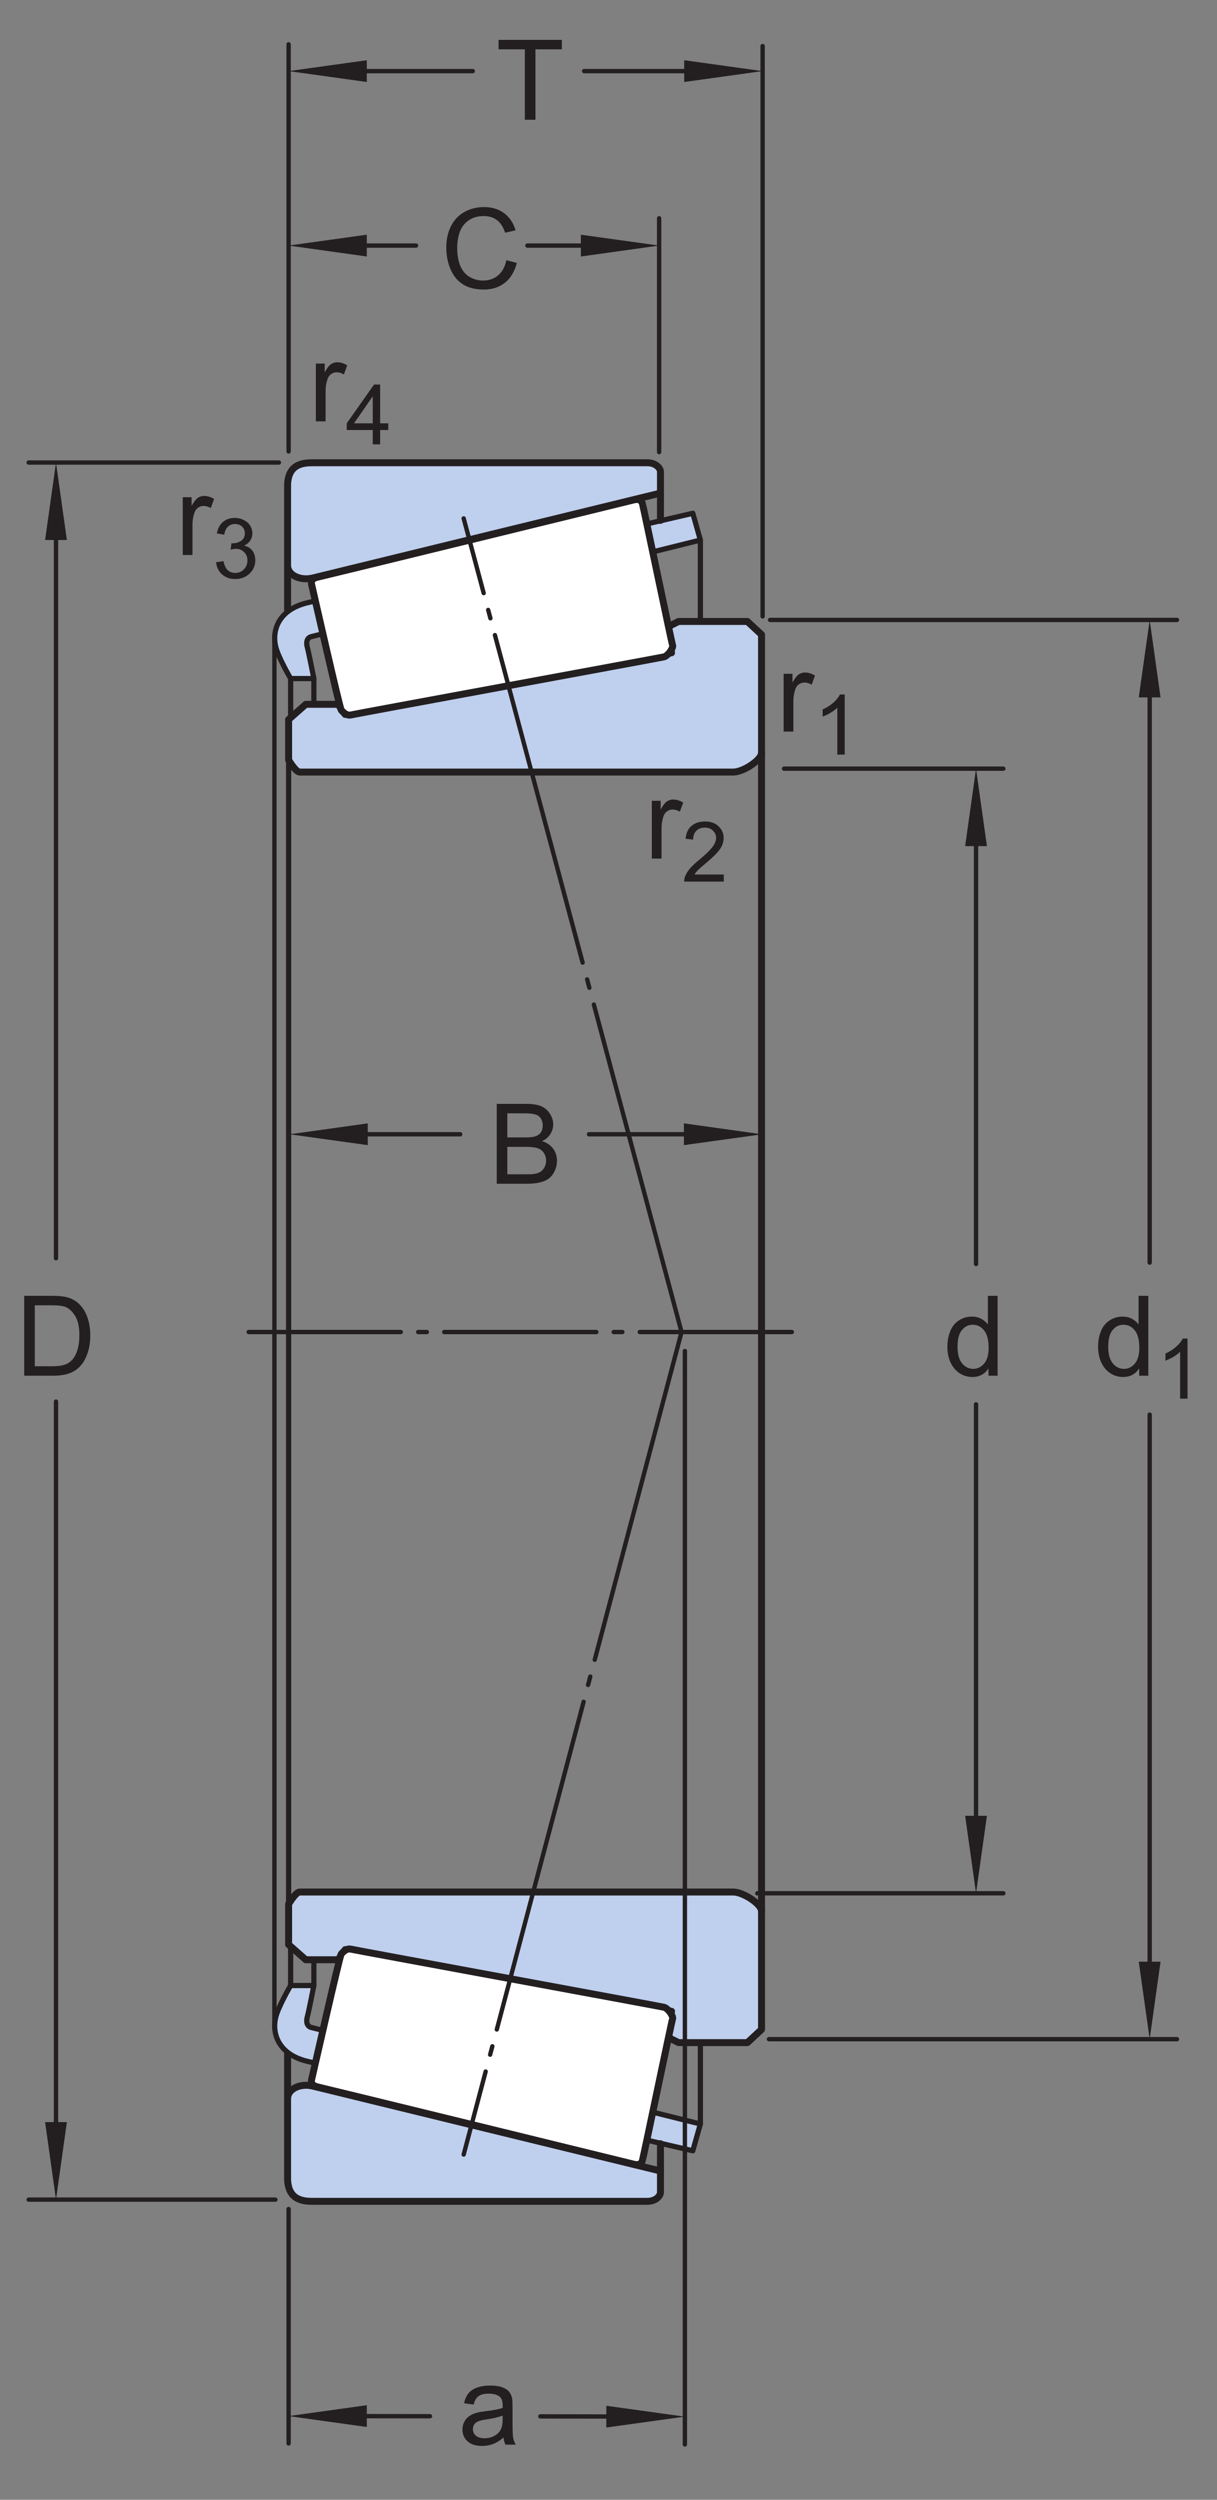 <?xml version="1.0" encoding="UTF-8"?>
<svg xmlns="http://www.w3.org/2000/svg" xmlns:xlink="http://www.w3.org/1999/xlink" width="131pt" height="269pt" viewBox="0 0 131 269" version="1.1">
<rect x="0" y="0" width="131" height="269" fill="#808080" stroke="none"/>
<defs>
<g>
<symbol overflow="visible" id="glyph0-0">
<path style="stroke:none;" d="M 1.5 0 L 1.5 -7.5 L 7.5 -7.5 L 7.5 0 Z M 1.688 -0.188 L 7.312 -0.188 L 7.312 -7.312 L 1.688 -7.312 Z M 1.688 -0.188 "/>
</symbol>
<symbol overflow="visible" id="glyph0-1">
<path style="stroke:none;" d="M 0.922 0 L 0.922 -8.594 L 3.891 -8.594 C 4.555 -8.594 5.066 -8.551 5.422 -8.469 C 5.91 -8.352 6.328 -8.148 6.672 -7.859 C 7.129 -7.473 7.469 -6.977 7.688 -6.375 C 7.914 -5.781 8.031 -5.102 8.031 -4.344 C 8.031 -3.688 7.953 -3.109 7.797 -2.609 C 7.648 -2.109 7.457 -1.691 7.219 -1.359 C 6.977 -1.023 6.711 -0.766 6.422 -0.578 C 6.141 -0.391 5.801 -0.242 5.406 -0.141 C 5.008 -0.047 4.551 0 4.031 0 Z M 2.062 -1.016 L 3.891 -1.016 C 4.461 -1.016 4.91 -1.066 5.234 -1.172 C 5.555 -1.273 5.812 -1.426 6 -1.625 C 6.27 -1.883 6.477 -2.242 6.625 -2.703 C 6.781 -3.16 6.859 -3.711 6.859 -4.359 C 6.859 -5.254 6.707 -5.941 6.406 -6.422 C 6.113 -6.91 5.758 -7.238 5.344 -7.406 C 5.031 -7.52 4.539 -7.578 3.875 -7.578 L 2.062 -7.578 Z M 2.062 -1.016 "/>
</symbol>
<symbol overflow="visible" id="glyph0-2">
<path style="stroke:none;" d="M 7.062 -3.016 L 8.188 -2.719 C 7.945 -1.789 7.52 -1.082 6.906 -0.594 C 6.289 -0.102 5.535 0.141 4.641 0.141 C 3.711 0.141 2.957 -0.047 2.375 -0.422 C 1.789 -0.797 1.348 -1.336 1.047 -2.047 C 0.742 -2.766 0.594 -3.535 0.594 -4.359 C 0.594 -5.254 0.766 -6.035 1.109 -6.703 C 1.453 -7.367 1.938 -7.875 2.562 -8.219 C 3.195 -8.562 3.895 -8.734 4.656 -8.734 C 5.508 -8.734 6.227 -8.516 6.812 -8.078 C 7.406 -7.641 7.816 -7.023 8.047 -6.234 L 6.922 -5.969 C 6.723 -6.594 6.43 -7.047 6.047 -7.328 C 5.672 -7.617 5.195 -7.766 4.625 -7.766 C 3.969 -7.766 3.414 -7.602 2.969 -7.281 C 2.531 -6.969 2.219 -6.547 2.031 -6.016 C 1.852 -5.484 1.766 -4.93 1.766 -4.359 C 1.766 -3.629 1.867 -2.992 2.078 -2.453 C 2.297 -1.91 2.629 -1.504 3.078 -1.234 C 3.523 -0.961 4.016 -0.828 4.547 -0.828 C 5.18 -0.828 5.719 -1.008 6.156 -1.375 C 6.602 -1.738 6.906 -2.285 7.062 -3.016 Z M 7.062 -3.016 "/>
</symbol>
<symbol overflow="visible" id="glyph0-3">
<path style="stroke:none;" d="M 0.875 0 L 0.875 -8.594 L 4.109 -8.594 C 4.766 -8.594 5.289 -8.504 5.688 -8.328 C 6.082 -8.148 6.391 -7.879 6.609 -7.516 C 6.836 -7.16 6.953 -6.785 6.953 -6.391 C 6.953 -6.023 6.852 -5.68 6.656 -5.359 C 6.457 -5.035 6.156 -4.773 5.75 -4.578 C 6.27 -4.422 6.664 -4.156 6.938 -3.781 C 7.219 -3.414 7.359 -2.984 7.359 -2.484 C 7.359 -2.086 7.273 -1.711 7.109 -1.359 C 6.941 -1.016 6.734 -0.75 6.484 -0.562 C 6.234 -0.375 5.914 -0.234 5.531 -0.141 C 5.156 -0.047 4.695 0 4.156 0 Z M 2.016 -4.984 L 3.875 -4.984 C 4.375 -4.984 4.734 -5.016 4.953 -5.078 C 5.242 -5.16 5.461 -5.301 5.609 -5.5 C 5.754 -5.707 5.828 -5.961 5.828 -6.266 C 5.828 -6.547 5.758 -6.797 5.625 -7.016 C 5.488 -7.234 5.289 -7.379 5.031 -7.453 C 4.781 -7.535 4.348 -7.578 3.734 -7.578 L 2.016 -7.578 Z M 2.016 -1.016 L 4.156 -1.016 C 4.52 -1.016 4.773 -1.031 4.922 -1.062 C 5.191 -1.102 5.41 -1.176 5.578 -1.281 C 5.754 -1.395 5.898 -1.555 6.016 -1.766 C 6.129 -1.973 6.188 -2.211 6.188 -2.484 C 6.188 -2.805 6.102 -3.086 5.938 -3.328 C 5.781 -3.566 5.555 -3.734 5.266 -3.828 C 4.973 -3.922 4.551 -3.969 4 -3.969 L 2.016 -3.969 Z M 2.016 -1.016 "/>
</symbol>
<symbol overflow="visible" id="glyph0-4">
<path style="stroke:none;" d="M 4.828 0 L 4.828 -0.781 C 4.43 -0.164 3.852 0.141 3.094 0.141 C 2.594 0.141 2.133 0.004 1.719 -0.266 C 1.301 -0.547 0.977 -0.93 0.75 -1.422 C 0.52 -1.91 0.406 -2.473 0.406 -3.109 C 0.406 -3.723 0.508 -4.285 0.719 -4.797 C 0.926 -5.305 1.238 -5.691 1.656 -5.953 C 2.07 -6.223 2.535 -6.359 3.047 -6.359 C 3.422 -6.359 3.754 -6.281 4.047 -6.125 C 4.336 -5.969 4.578 -5.766 4.766 -5.516 L 4.766 -8.594 L 5.812 -8.594 L 5.812 0 Z M 1.5 -3.109 C 1.5 -2.305 1.664 -1.707 2 -1.312 C 2.332 -0.926 2.727 -0.734 3.188 -0.734 C 3.645 -0.734 4.035 -0.922 4.359 -1.297 C 4.68 -1.672 4.844 -2.242 4.844 -3.016 C 4.844 -3.867 4.676 -4.492 4.344 -4.891 C 4.02 -5.285 3.617 -5.484 3.141 -5.484 C 2.672 -5.484 2.281 -5.289 1.969 -4.906 C 1.656 -4.531 1.5 -3.93 1.5 -3.109 Z M 1.5 -3.109 "/>
</symbol>
<symbol overflow="visible" id="glyph0-5">
<path style="stroke:none;" d="M 4.859 -0.766 C 4.461 -0.43 4.082 -0.195 3.719 -0.062 C 3.363 0.07 2.977 0.141 2.562 0.141 C 1.875 0.141 1.348 -0.023 0.984 -0.359 C 0.617 -0.691 0.438 -1.117 0.438 -1.641 C 0.438 -1.941 0.504 -2.219 0.641 -2.469 C 0.773 -2.727 0.957 -2.93 1.188 -3.078 C 1.414 -3.234 1.672 -3.348 1.953 -3.422 C 2.148 -3.484 2.461 -3.539 2.891 -3.594 C 3.734 -3.688 4.359 -3.805 4.766 -3.953 C 4.766 -4.098 4.766 -4.188 4.766 -4.219 C 4.766 -4.656 4.664 -4.961 4.469 -5.141 C 4.195 -5.367 3.797 -5.484 3.266 -5.484 C 2.773 -5.484 2.41 -5.395 2.172 -5.219 C 1.93 -5.051 1.754 -4.75 1.641 -4.312 L 0.609 -4.453 C 0.703 -4.891 0.859 -5.242 1.078 -5.516 C 1.297 -5.785 1.609 -5.992 2.016 -6.141 C 2.422 -6.285 2.891 -6.359 3.422 -6.359 C 3.953 -6.359 4.383 -6.297 4.719 -6.172 C 5.051 -6.047 5.297 -5.891 5.453 -5.703 C 5.609 -5.516 5.719 -5.273 5.781 -4.984 C 5.812 -4.805 5.828 -4.484 5.828 -4.016 L 5.828 -2.609 C 5.828 -1.629 5.848 -1.008 5.891 -0.75 C 5.941 -0.488 6.035 -0.238 6.172 0 L 5.062 0 C 4.957 -0.219 4.891 -0.473 4.859 -0.766 Z M 4.766 -3.125 C 4.379 -2.969 3.805 -2.832 3.047 -2.719 C 2.609 -2.656 2.301 -2.582 2.125 -2.5 C 1.945 -2.426 1.805 -2.316 1.703 -2.172 C 1.609 -2.023 1.562 -1.859 1.562 -1.672 C 1.562 -1.391 1.664 -1.156 1.875 -0.969 C 2.094 -0.781 2.406 -0.688 2.812 -0.688 C 3.219 -0.688 3.578 -0.773 3.891 -0.953 C 4.211 -1.129 4.445 -1.375 4.594 -1.688 C 4.707 -1.926 4.766 -2.273 4.766 -2.734 Z M 4.766 -3.125 "/>
</symbol>
<symbol overflow="visible" id="glyph0-6">
<path style="stroke:none;" d="M 0.781 0 L 0.781 -6.219 L 1.734 -6.219 L 1.734 -5.281 C 1.973 -5.719 2.191 -6.004 2.391 -6.141 C 2.598 -6.285 2.828 -6.359 3.078 -6.359 C 3.43 -6.359 3.789 -6.25 4.156 -6.031 L 3.797 -5.047 C 3.535 -5.203 3.281 -5.281 3.031 -5.281 C 2.789 -5.281 2.578 -5.207 2.391 -5.062 C 2.211 -4.926 2.086 -4.734 2.016 -4.484 C 1.891 -4.109 1.828 -3.703 1.828 -3.266 L 1.828 0 Z M 0.781 0 "/>
</symbol>
<symbol overflow="visible" id="glyph0-7">
<path style="stroke:none;" d="M 3.109 0 L 3.109 -7.578 L 0.281 -7.578 L 0.281 -8.594 L 7.094 -8.594 L 7.094 -7.578 L 4.25 -7.578 L 4.25 0 Z M 3.109 0 "/>
</symbol>
<symbol overflow="visible" id="glyph1-0">
<path style="stroke:none;" d="M 1.125 0 L 1.125 -5.625 L 5.625 -5.625 L 5.625 0 Z M 1.266 -0.141 L 5.484 -0.141 L 5.484 -5.484 L 1.266 -5.484 Z M 1.266 -0.141 "/>
</symbol>
<symbol overflow="visible" id="glyph1-1">
<path style="stroke:none;" d="M 3.359 0 L 2.562 0 L 2.562 -5.047 C 2.375 -4.859 2.125 -4.672 1.812 -4.484 C 1.5 -4.305 1.223 -4.176 0.984 -4.094 L 0.984 -4.859 C 1.422 -5.055 1.805 -5.301 2.141 -5.594 C 2.473 -5.895 2.707 -6.188 2.844 -6.469 L 3.359 -6.469 Z M 3.359 0 "/>
</symbol>
<symbol overflow="visible" id="glyph1-2">
<path style="stroke:none;" d="M 2.906 0 L 2.906 -1.547 L 0.109 -1.547 L 0.109 -2.266 L 3.047 -6.438 L 3.703 -6.438 L 3.703 -2.266 L 4.578 -2.266 L 4.578 -1.547 L 3.703 -1.547 L 3.703 0 Z M 2.906 -2.266 L 2.906 -5.172 L 0.891 -2.266 Z M 2.906 -2.266 "/>
</symbol>
<symbol overflow="visible" id="glyph1-3">
<path style="stroke:none;" d="M 4.531 -0.766 L 4.531 0 L 0.266 0 C 0.266 -0.188 0.297 -0.367 0.359 -0.547 C 0.473 -0.836 0.648 -1.125 0.891 -1.406 C 1.129 -1.688 1.473 -2.008 1.922 -2.375 C 2.617 -2.957 3.086 -3.414 3.328 -3.75 C 3.578 -4.082 3.703 -4.398 3.703 -4.703 C 3.703 -5.016 3.586 -5.273 3.359 -5.484 C 3.141 -5.703 2.852 -5.812 2.5 -5.812 C 2.113 -5.812 1.805 -5.695 1.578 -5.469 C 1.348 -5.238 1.234 -4.922 1.234 -4.516 L 0.422 -4.609 C 0.473 -5.211 0.68 -5.672 1.047 -5.984 C 1.41 -6.305 1.898 -6.469 2.516 -6.469 C 3.129 -6.469 3.613 -6.297 3.969 -5.953 C 4.332 -5.609 4.516 -5.188 4.516 -4.688 C 4.516 -4.426 4.461 -4.172 4.359 -3.922 C 4.254 -3.672 4.078 -3.406 3.828 -3.125 C 3.586 -2.852 3.188 -2.477 2.625 -2 C 2.145 -1.602 1.836 -1.332 1.703 -1.188 C 1.566 -1.039 1.457 -0.898 1.375 -0.766 Z M 4.531 -0.766 "/>
</symbol>
<symbol overflow="visible" id="glyph1-4">
<path style="stroke:none;" d="M 0.375 -1.703 L 1.172 -1.812 C 1.266 -1.363 1.414 -1.039 1.625 -0.844 C 1.844 -0.645 2.113 -0.547 2.438 -0.547 C 2.801 -0.547 3.109 -0.672 3.359 -0.922 C 3.617 -1.18 3.75 -1.504 3.75 -1.891 C 3.75 -2.254 3.629 -2.551 3.391 -2.781 C 3.16 -3.02 2.863 -3.141 2.5 -3.141 C 2.344 -3.141 2.156 -3.109 1.938 -3.047 L 2.031 -3.75 C 2.082 -3.738 2.125 -3.734 2.156 -3.734 C 2.488 -3.734 2.789 -3.82 3.062 -4 C 3.332 -4.176 3.469 -4.445 3.469 -4.812 C 3.469 -5.102 3.367 -5.344 3.172 -5.531 C 2.973 -5.719 2.719 -5.812 2.406 -5.812 C 2.102 -5.812 1.848 -5.711 1.641 -5.516 C 1.441 -5.328 1.312 -5.039 1.25 -4.656 L 0.453 -4.797 C 0.555 -5.328 0.773 -5.738 1.109 -6.031 C 1.453 -6.32 1.879 -6.469 2.391 -6.469 C 2.742 -6.469 3.066 -6.391 3.359 -6.234 C 3.66 -6.086 3.891 -5.883 4.047 -5.625 C 4.203 -5.363 4.281 -5.086 4.281 -4.797 C 4.281 -4.516 4.203 -4.258 4.047 -4.031 C 3.898 -3.801 3.68 -3.617 3.391 -3.484 C 3.773 -3.398 4.07 -3.219 4.281 -2.938 C 4.488 -2.664 4.594 -2.32 4.594 -1.906 C 4.594 -1.344 4.383 -0.863 3.969 -0.469 C 3.562 -0.082 3.047 0.109 2.422 0.109 C 1.859 0.109 1.391 -0.055 1.016 -0.391 C 0.641 -0.723 0.426 -1.16 0.375 -1.703 Z M 0.375 -1.703 "/>
</symbol>
</g>
</defs>
<g id="surface1">
<path style=" stroke:none;fill-rule:nonzero;fill:rgb(74.864%,81.065%,93.063%);fill-opacity:1;" d="M 74.574 55.234 L 75.391 58.117 C 75.391 58.117 33.949 68.398 33.512 68.508 C 33.078 68.613 32.914 69.051 33.078 69.648 C 33.242 70.246 33.785 73.02 33.785 73.02 L 31.285 73.02 C 31.285 73.02 29.895 70.664 29.652 69.484 C 29.27 67.633 30.141 65.57 33.078 64.863 C 36.016 64.152 74.574 55.234 74.574 55.234 "/>
<path style="fill:none;stroke-width:5.61;stroke-linecap:round;stroke-linejoin:round;stroke:rgb(13.73%,12.16%,12.549%);stroke-opacity:1;stroke-miterlimit:4;" d="M 745.742 2137.656 L 753.906 2108.828 C 753.906 2108.828 339.492 2006.016 335.117 2004.922 C 330.781 2003.867 329.141 1999.492 330.781 1993.516 C 332.422 1987.539 337.852 1959.805 337.852 1959.805 L 312.852 1959.805 C 312.852 1959.805 298.945 1983.359 296.523 1995.156 C 292.695 2013.672 301.406 2034.297 330.781 2041.367 C 360.156 2048.477 745.742 2137.656 745.742 2137.656 Z M 745.742 2137.656 " transform="matrix(0.1,0,0,-0.1,0,269)"/>
<path style=" stroke:none;fill-rule:nonzero;fill:rgb(74.864%,81.065%,93.063%);fill-opacity:1;" d="M 74.574 231.441 L 75.391 228.559 C 75.391 228.559 33.949 218.281 33.512 218.176 C 33.078 218.066 32.914 217.629 33.078 217.031 C 33.242 216.434 33.785 213.66 33.785 213.66 L 31.285 213.66 C 31.285 213.66 29.895 216.016 29.652 217.195 C 29.27 219.043 30.141 221.109 33.078 221.816 C 36.016 222.523 74.574 231.441 74.574 231.441 "/>
<path style="fill:none;stroke-width:5.61;stroke-linecap:round;stroke-linejoin:round;stroke:rgb(13.73%,12.16%,12.549%);stroke-opacity:1;stroke-miterlimit:4;" d="M 745.742 375.586 L 753.906 404.414 C 753.906 404.414 339.492 507.188 335.117 508.242 C 330.781 509.336 329.141 513.711 330.781 519.688 C 332.422 525.664 337.852 553.398 337.852 553.398 L 312.852 553.398 C 312.852 553.398 298.945 529.844 296.523 518.047 C 292.695 499.57 301.406 478.906 330.781 471.836 C 360.156 464.766 745.742 375.586 745.742 375.586 Z M 745.742 375.586 " transform="matrix(0.1,0,0,-0.1,0,269)"/>
<path style=" stroke:none;fill-rule:nonzero;fill:rgb(74.864%,81.065%,93.063%);fill-opacity:1;" d="M 30.957 52.301 C 30.957 49.797 32.805 49.797 33.785 49.797 L 69.68 49.797 C 70.551 49.797 71.094 50.344 71.094 50.777 L 71.094 53.062 C 71.094 53.062 34.98 61.871 33.676 62.195 C 32.371 62.523 30.957 61.926 30.957 60.84 "/>
<path style="fill:none;stroke-width:7.48;stroke-linecap:round;stroke-linejoin:round;stroke:rgb(13.73%,12.16%,12.549%);stroke-opacity:1;stroke-miterlimit:4;" d="M 309.57 2166.992 C 309.57 2192.031 328.047 2192.031 337.852 2192.031 L 696.797 2192.031 C 705.508 2192.031 710.938 2186.562 710.938 2182.227 L 710.938 2159.375 C 710.938 2159.375 349.805 2071.289 336.758 2068.047 C 323.711 2064.766 309.57 2070.742 309.57 2081.602 Z M 309.57 2166.992 " transform="matrix(0.1,0,0,-0.1,0,269)"/>
<path style=" stroke:none;fill-rule:nonzero;fill:rgb(74.864%,81.065%,93.063%);fill-opacity:1;" d="M 31.066 81.777 L 31.066 77.426 L 32.914 75.793 L 36.395 75.793 L 37.156 76.879 L 72.289 70.246 L 71.746 67.527 L 73.051 66.875 L 80.449 66.875 L 81.973 68.289 L 81.973 81.012 C 81.973 81.777 80.012 83.082 78.922 83.082 L 32.262 83.082 C 31.828 83.082 31.066 81.777 31.066 81.777 "/>
<path style="fill:none;stroke-width:7.48;stroke-linecap:round;stroke-linejoin:round;stroke:rgb(13.73%,12.16%,12.549%);stroke-opacity:1;stroke-miterlimit:4;" d="M 310.664 1872.227 L 310.664 1915.742 L 329.141 1932.07 L 363.945 1932.07 L 371.562 1921.211 L 722.891 1987.539 L 717.461 2014.727 L 730.508 2021.25 L 804.492 2021.25 L 819.727 2007.109 L 819.727 1879.883 C 819.727 1872.227 800.117 1859.18 789.219 1859.18 L 322.617 1859.18 C 318.281 1859.18 310.664 1872.227 310.664 1872.227 Z M 310.664 1872.227 " transform="matrix(0.1,0,0,-0.1,0,269)"/>
<path style=" stroke:none;fill-rule:nonzero;fill:rgb(100%,100%,100%);fill-opacity:1;" d="M 33.57 63.016 C 33.406 62.469 33.672 62.207 34.273 62.09 C 34.613 62.023 67.836 53.895 68.102 53.824 C 68.699 53.66 68.973 53.77 69.137 54.148 C 69.23 54.371 72.289 69.16 72.398 69.43 C 72.508 69.703 71.91 70.574 71.477 70.684 C 71.039 70.789 38.191 76.828 37.758 76.938 C 37.32 77.047 36.887 76.609 36.723 76.391 C 36.559 76.176 33.57 63.016 33.57 63.016 "/>
<path style="fill:none;stroke-width:7.48;stroke-linecap:round;stroke-linejoin:round;stroke:rgb(13.73%,12.16%,12.549%);stroke-opacity:1;stroke-miterlimit:4;" d="M 335.703 2059.844 C 334.062 2065.312 336.719 2067.93 342.734 2069.102 C 346.133 2069.766 678.359 2151.055 681.016 2151.758 C 686.992 2153.398 689.727 2152.305 691.367 2148.516 C 692.305 2146.289 722.891 1998.398 723.984 1995.703 C 725.078 1992.969 719.102 1984.258 714.766 1983.164 C 710.391 1982.109 381.914 1921.719 377.578 1920.625 C 373.203 1919.531 368.867 1923.906 367.227 1926.094 C 365.586 1928.242 335.703 2059.844 335.703 2059.844 Z M 335.703 2059.844 " transform="matrix(0.1,0,0,-0.1,0,269)"/>
<path style="fill:none;stroke-width:4.68;stroke-linecap:round;stroke-linejoin:round;stroke:rgb(13.73%,12.16%,12.549%);stroke-opacity:1;stroke-dasharray:163.7,18.71,9.35,18.71;stroke-miterlimit:4;" d="M 852.344 1256.602 L 264.961 1256.602 " transform="matrix(0.1,0,0,-0.1,0,269)"/>
<path style="fill:none;stroke-width:5.61;stroke-linecap:round;stroke-linejoin:round;stroke:rgb(13.73%,12.16%,12.549%);stroke-opacity:1;stroke-miterlimit:4;" d="M 310.664 1872.227 L 310.664 1256.602 " transform="matrix(0.1,0,0,-0.1,0,269)"/>
<path style="fill:none;stroke-width:7.48;stroke-linecap:round;stroke-linejoin:round;stroke:rgb(13.73%,12.16%,12.549%);stroke-opacity:1;stroke-miterlimit:4;" d="M 819.727 1879.844 L 819.727 1256.602 " transform="matrix(0.1,0,0,-0.1,0,269)"/>
<path style="fill:none;stroke-width:7.48;stroke-linecap:round;stroke-linejoin:round;stroke:rgb(13.73%,12.16%,12.549%);stroke-opacity:1;stroke-miterlimit:4;" d="M 309.57 2080 L 309.57 2033.203 " transform="matrix(0.1,0,0,-0.1,0,269)"/>
<path style="fill:none;stroke-width:7.48;stroke-linecap:round;stroke-linejoin:round;stroke:rgb(13.73%,12.16%,12.549%);stroke-opacity:1;stroke-miterlimit:4;" d="M 710.938 2159.375 L 710.938 2130.039 " transform="matrix(0.1,0,0,-0.1,0,269)"/>
<path style="fill:none;stroke-width:5.61;stroke-linecap:round;stroke-linejoin:round;stroke:rgb(13.73%,12.16%,12.549%);stroke-opacity:1;stroke-miterlimit:4;" d="M 753.906 2108.828 L 753.906 2021.25 " transform="matrix(0.1,0,0,-0.1,0,269)"/>
<path style="fill:none;stroke-width:5.61;stroke-linecap:round;stroke-linejoin:round;stroke:rgb(13.73%,12.16%,12.549%);stroke-opacity:1;stroke-miterlimit:4;" d="M 337.852 1959.805 L 337.852 1932.07 " transform="matrix(0.1,0,0,-0.1,0,269)"/>
<path style="fill:none;stroke-width:5.61;stroke-linecap:round;stroke-linejoin:round;stroke:rgb(13.73%,12.16%,12.549%);stroke-opacity:1;stroke-miterlimit:4;" d="M 312.852 1959.805 L 312.852 1917.383 " transform="matrix(0.1,0,0,-0.1,0,269)"/>
<path style="fill:none;stroke-width:4.68;stroke-linecap:round;stroke-linejoin:round;stroke:rgb(13.73%,12.16%,12.549%);stroke-opacity:1;stroke-miterlimit:4;" d="M 295.391 2002.227 L 295.391 1256.602 " transform="matrix(0.1,0,0,-0.1,0,269)"/>
<path style=" stroke:none;fill-rule:nonzero;fill:rgb(74.864%,81.065%,93.063%);fill-opacity:1;" d="M 30.957 234.379 C 30.957 236.883 32.805 236.883 33.785 236.883 L 69.68 236.883 C 70.551 236.883 71.094 236.336 71.094 235.902 L 71.094 233.617 C 71.094 233.617 34.98 224.809 33.676 224.484 C 32.371 224.156 30.957 224.754 30.957 225.84 "/>
<path style="fill:none;stroke-width:7.48;stroke-linecap:round;stroke-linejoin:round;stroke:rgb(13.73%,12.16%,12.549%);stroke-opacity:1;stroke-miterlimit:4;" d="M 309.57 346.211 C 309.57 321.172 328.047 321.172 337.852 321.172 L 696.797 321.172 C 705.508 321.172 710.938 326.641 710.938 330.977 L 710.938 353.828 C 710.938 353.828 349.805 441.914 336.758 445.156 C 323.711 448.438 309.57 442.461 309.57 431.602 Z M 309.57 346.211 " transform="matrix(0.1,0,0,-0.1,0,269)"/>
<path style=" stroke:none;fill-rule:nonzero;fill:rgb(74.864%,81.065%,93.063%);fill-opacity:1;" d="M 31.066 204.902 L 31.066 209.254 L 32.914 210.887 L 36.395 210.887 L 37.156 209.797 L 72.289 216.434 L 71.746 219.152 L 73.051 219.805 L 80.449 219.805 L 81.973 218.391 L 81.973 205.664 C 81.973 204.902 80.012 203.598 78.922 203.598 L 32.262 203.598 C 31.828 203.598 31.066 204.902 31.066 204.902 "/>
<path style="fill:none;stroke-width:7.48;stroke-linecap:round;stroke-linejoin:round;stroke:rgb(13.73%,12.16%,12.549%);stroke-opacity:1;stroke-miterlimit:4;" d="M 310.664 640.977 L 310.664 597.461 L 329.141 581.133 L 363.945 581.133 L 371.562 592.031 L 722.891 525.664 L 717.461 498.477 L 730.508 491.953 L 804.492 491.953 L 819.727 506.094 L 819.727 633.359 C 819.727 640.977 800.117 654.023 789.219 654.023 L 322.617 654.023 C 318.281 654.023 310.664 640.977 310.664 640.977 Z M 310.664 640.977 " transform="matrix(0.1,0,0,-0.1,0,269)"/>
<path style=" stroke:none;fill-rule:nonzero;fill:rgb(100%,100%,100%);fill-opacity:1;" d="M 33.57 223.668 C 33.406 224.211 33.672 224.469 34.273 224.59 C 34.613 224.656 67.836 232.785 68.102 232.859 C 68.699 233.02 68.973 232.91 69.137 232.531 C 69.23 232.309 72.289 217.52 72.398 217.25 C 72.508 216.977 71.91 216.105 71.477 216 C 71.039 215.891 38.191 209.852 37.758 209.742 C 37.32 209.633 36.887 210.07 36.723 210.289 C 36.559 210.504 33.57 223.668 33.57 223.668 "/>
<path style="fill:none;stroke-width:7.48;stroke-linecap:round;stroke-linejoin:round;stroke:rgb(13.73%,12.16%,12.549%);stroke-opacity:1;stroke-miterlimit:4;" d="M 335.703 453.32 C 334.062 447.891 336.719 445.312 342.734 444.102 C 346.133 443.438 678.359 362.148 681.016 361.406 C 686.992 359.805 689.727 360.898 691.367 364.688 C 692.305 366.914 722.891 514.805 723.984 517.5 C 725.078 520.234 719.102 528.945 714.766 530 C 710.391 531.094 381.914 591.484 377.578 592.578 C 373.203 593.672 368.867 589.297 367.227 587.109 C 365.586 584.961 335.703 453.32 335.703 453.32 Z M 335.703 453.32 " transform="matrix(0.1,0,0,-0.1,0,269)"/>
<path style="fill:none;stroke-width:5.61;stroke-linecap:round;stroke-linejoin:round;stroke:rgb(13.73%,12.16%,12.549%);stroke-opacity:1;stroke-miterlimit:4;" d="M 310.664 640.977 L 310.664 1256.602 " transform="matrix(0.1,0,0,-0.1,0,269)"/>
<path style="fill:none;stroke-width:7.48;stroke-linecap:round;stroke-linejoin:round;stroke:rgb(13.73%,12.16%,12.549%);stroke-opacity:1;stroke-miterlimit:4;" d="M 819.727 633.359 L 819.727 1256.602 " transform="matrix(0.1,0,0,-0.1,0,269)"/>
<path style="fill:none;stroke-width:7.48;stroke-linecap:round;stroke-linejoin:round;stroke:rgb(13.73%,12.16%,12.549%);stroke-opacity:1;stroke-miterlimit:4;" d="M 309.57 433.203 L 309.57 480 " transform="matrix(0.1,0,0,-0.1,0,269)"/>
<path style="fill:none;stroke-width:7.48;stroke-linecap:round;stroke-linejoin:round;stroke:rgb(13.73%,12.16%,12.549%);stroke-opacity:1;stroke-miterlimit:4;" d="M 710.938 353.828 L 710.938 383.164 " transform="matrix(0.1,0,0,-0.1,0,269)"/>
<path style="fill:none;stroke-width:5.61;stroke-linecap:round;stroke-linejoin:round;stroke:rgb(13.73%,12.16%,12.549%);stroke-opacity:1;stroke-miterlimit:4;" d="M 753.906 404.414 L 753.906 491.953 " transform="matrix(0.1,0,0,-0.1,0,269)"/>
<path style="fill:none;stroke-width:5.61;stroke-linecap:round;stroke-linejoin:round;stroke:rgb(13.73%,12.16%,12.549%);stroke-opacity:1;stroke-miterlimit:4;" d="M 337.852 553.398 L 337.852 581.133 " transform="matrix(0.1,0,0,-0.1,0,269)"/>
<path style="fill:none;stroke-width:5.61;stroke-linecap:round;stroke-linejoin:round;stroke:rgb(13.73%,12.16%,12.549%);stroke-opacity:1;stroke-miterlimit:4;" d="M 312.852 553.398 L 312.852 595.82 " transform="matrix(0.1,0,0,-0.1,0,269)"/>
<path style="fill:none;stroke-width:4.71;stroke-linecap:butt;stroke-linejoin:miter;stroke:rgb(13.73%,12.16%,12.549%);stroke-opacity:1;stroke-miterlimit:4;" d="M 295.391 510.977 L 295.391 1256.602 " transform="matrix(0.1,0,0,-0.1,0,269)"/>
<path style="fill:none;stroke-width:4.68;stroke-linecap:round;stroke-linejoin:round;stroke:rgb(13.73%,12.16%,12.549%);stroke-opacity:1;stroke-miterlimit:1;" d="M 60.273 1181.758 L 60.273 362.656 " transform="matrix(0.1,0,0,-0.1,0,269)"/>
<path style="fill:none;stroke-width:4.68;stroke-linecap:round;stroke-linejoin:round;stroke:rgb(13.73%,12.16%,12.549%);stroke-opacity:1;stroke-miterlimit:1;" d="M 60.273 2152.539 L 60.273 1336.016 " transform="matrix(0.1,0,0,-0.1,0,269)"/>
<g style="fill:rgb(13.73%,12.16%,12.549%);fill-opacity:1;">
  <use xlink:href="#glyph0-1" x="1.685" y="148.038"/>
</g>
<path style="fill:none;stroke-width:4.68;stroke-linecap:round;stroke-linejoin:round;stroke:rgb(13.73%,12.16%,12.549%);stroke-opacity:1;stroke-miterlimit:1;" d="M 300.195 2192.266 L 30.859 2192.266 " transform="matrix(0.1,0,0,-0.1,0,269)"/>
<path style="fill:none;stroke-width:4.68;stroke-linecap:round;stroke-linejoin:round;stroke:rgb(13.73%,12.16%,12.549%);stroke-opacity:1;stroke-miterlimit:1;" d="M 296.445 323.008 L 30.859 323.008 " transform="matrix(0.1,0,0,-0.1,0,269)"/>
<path style="fill:none;stroke-width:4.68;stroke-linecap:round;stroke-linejoin:round;stroke:rgb(13.73%,12.16%,12.549%);stroke-opacity:1;stroke-miterlimit:1;" d="M 567.695 2425.742 L 669.844 2425.742 " transform="matrix(0.1,0,0,-0.1,0,269)"/>
<path style="fill:none;stroke-width:4.68;stroke-linecap:round;stroke-linejoin:round;stroke:rgb(13.73%,12.16%,12.549%);stroke-opacity:1;stroke-miterlimit:1;" d="M 350.391 2425.742 L 447.812 2425.742 " transform="matrix(0.1,0,0,-0.1,0,269)"/>
<g style="fill:rgb(13.73%,12.16%,12.549%);fill-opacity:1;">
  <use xlink:href="#glyph0-2" x="47.447" y="31.016"/>
</g>
<path style="fill:none;stroke-width:4.68;stroke-linecap:round;stroke-linejoin:round;stroke:rgb(13.73%,12.16%,12.549%);stroke-opacity:1;stroke-miterlimit:1;" d="M 310.664 2204.18 L 310.664 2642.305 " transform="matrix(0.1,0,0,-0.1,0,269)"/>
<path style="fill:none;stroke-width:4.68;stroke-linecap:round;stroke-linejoin:round;stroke:rgb(13.73%,12.16%,12.549%);stroke-opacity:1;stroke-miterlimit:1;" d="M 709.492 2203.477 L 709.492 2455.117 " transform="matrix(0.1,0,0,-0.1,0,269)"/>
<path style="fill:none;stroke-width:4.68;stroke-linecap:round;stroke-linejoin:round;stroke:rgb(13.73%,12.16%,12.549%);stroke-opacity:1;stroke-miterlimit:1;" d="M 633.984 1469.414 L 771.406 1469.414 " transform="matrix(0.1,0,0,-0.1,0,269)"/>
<path style="fill:none;stroke-width:4.68;stroke-linecap:round;stroke-linejoin:round;stroke:rgb(13.73%,12.16%,12.549%);stroke-opacity:1;stroke-miterlimit:1;" d="M 353.555 1469.414 L 495.391 1469.414 " transform="matrix(0.1,0,0,-0.1,0,269)"/>
<g style="fill:rgb(13.73%,12.16%,12.549%);fill-opacity:1;">
  <use xlink:href="#glyph0-3" x="52.594" y="127.38"/>
</g>
<path style="fill:none;stroke-width:4.68;stroke-linecap:round;stroke-linejoin:round;stroke:rgb(13.73%,12.16%,12.549%);stroke-opacity:1;stroke-miterlimit:1;" d="M 820.898 2026.68 L 820.898 2640.391 " transform="matrix(0.1,0,0,-0.1,0,269)"/>
<path style="fill:none;stroke-width:4.68;stroke-linecap:round;stroke-linejoin:round;stroke:rgb(13.73%,12.16%,12.549%);stroke-opacity:1;stroke-miterlimit:1;" d="M 1050.625 1178.828 L 1050.625 692.305 " transform="matrix(0.1,0,0,-0.1,0,269)"/>
<path style="fill:none;stroke-width:4.68;stroke-linecap:round;stroke-linejoin:round;stroke:rgb(13.73%,12.16%,12.549%);stroke-opacity:1;stroke-miterlimit:1;" d="M 1050.625 1823.125 L 1050.625 1329.805 " transform="matrix(0.1,0,0,-0.1,0,269)"/>
<g style="fill:rgb(13.73%,12.16%,12.549%);fill-opacity:1;">
  <use xlink:href="#glyph0-4" x="101.571" y="148.036"/>
</g>
<path style="fill:none;stroke-width:4.68;stroke-linecap:round;stroke-linejoin:round;stroke:rgb(13.73%,12.16%,12.549%);stroke-opacity:1;stroke-miterlimit:1;" d="M 843.984 1862.852 L 1080 1862.852 " transform="matrix(0.1,0,0,-0.1,0,269)"/>
<path style="fill:none;stroke-width:4.68;stroke-linecap:round;stroke-linejoin:round;stroke:rgb(13.73%,12.16%,12.549%);stroke-opacity:1;stroke-miterlimit:1;" d="M 815.195 652.656 L 1080 652.656 " transform="matrix(0.1,0,0,-0.1,0,269)"/>
<path style="fill:none;stroke-width:4.68;stroke-linecap:round;stroke-linejoin:round;stroke:rgb(13.73%,12.16%,12.549%);stroke-opacity:1;stroke-miterlimit:1;" d="M 1237.539 1167.734 L 1237.539 535.312 " transform="matrix(0.1,0,0,-0.1,0,269)"/>
<path style="fill:none;stroke-width:4.68;stroke-linecap:round;stroke-linejoin:round;stroke:rgb(13.73%,12.16%,12.549%);stroke-opacity:1;stroke-miterlimit:1;" d="M 1237.539 1983.164 L 1237.539 1331.328 " transform="matrix(0.1,0,0,-0.1,0,269)"/>
<g style="fill:rgb(13.73%,12.16%,12.549%);fill-opacity:1;">
  <use xlink:href="#glyph0-4" x="117.793" y="148.036"/>
</g>
<g style="fill:rgb(13.73%,12.16%,12.549%);fill-opacity:1;">
  <use xlink:href="#glyph1-1" x="124.467" y="150.511"/>
</g>
<path style="fill:none;stroke-width:4.68;stroke-linecap:round;stroke-linejoin:round;stroke:rgb(13.73%,12.16%,12.549%);stroke-opacity:1;stroke-miterlimit:1;" d="M 828.945 2022.891 L 1266.914 2022.891 " transform="matrix(0.1,0,0,-0.1,0,269)"/>
<path style="fill:none;stroke-width:4.68;stroke-linecap:round;stroke-linejoin:round;stroke:rgb(13.73%,12.16%,12.549%);stroke-opacity:1;stroke-miterlimit:1;" d="M 827.695 495.664 L 1266.914 495.664 " transform="matrix(0.1,0,0,-0.1,0,269)"/>
<path style="fill:none;stroke-width:4.68;stroke-linecap:round;stroke-linejoin:round;stroke:rgb(13.73%,12.16%,12.549%);stroke-opacity:1;stroke-miterlimit:1;" d="M 581.641 89.766 L 682.773 89.57 " transform="matrix(0.1,0,0,-0.1,0,269)"/>
<path style="fill:none;stroke-width:4.68;stroke-linecap:round;stroke-linejoin:round;stroke:rgb(13.73%,12.16%,12.549%);stroke-opacity:1;stroke-miterlimit:1;" d="M 355.391 90.078 L 462.852 89.922 " transform="matrix(0.1,0,0,-0.1,0,269)"/>
<g style="fill:rgb(13.73%,12.16%,12.549%);fill-opacity:1;">
  <use xlink:href="#glyph0-5" x="49.342" y="263.064"/>
</g>
<path style="fill:none;stroke-width:4.68;stroke-linecap:round;stroke-linejoin:round;stroke:rgb(13.73%,12.16%,12.549%);stroke-opacity:1;stroke-miterlimit:1;" d="M 310.664 312.93 L 310.664 60.625 " transform="matrix(0.1,0,0,-0.1,0,269)"/>
<path style="fill:none;stroke-width:4.68;stroke-linecap:round;stroke-linejoin:round;stroke:rgb(13.73%,12.16%,12.549%);stroke-opacity:1;stroke-miterlimit:1;" d="M 737.227 1236.211 L 737.227 59.531 " transform="matrix(0.1,0,0,-0.1,0,269)"/>
<g style="fill:rgb(13.73%,12.16%,12.549%);fill-opacity:1;">
  <use xlink:href="#glyph0-6" x="33.219" y="45.343"/>
</g>
<g style="fill:rgb(13.73%,12.16%,12.549%);fill-opacity:1;">
  <use xlink:href="#glyph1-2" x="37.216" y="47.818"/>
</g>
<g style="fill:rgb(13.73%,12.16%,12.549%);fill-opacity:1;">
  <use xlink:href="#glyph0-6" x="83.571" y="78.727"/>
</g>
<g style="fill:rgb(13.73%,12.16%,12.549%);fill-opacity:1;">
  <use xlink:href="#glyph1-1" x="87.568" y="81.203"/>
</g>
<g style="fill:rgb(13.73%,12.16%,12.549%);fill-opacity:1;">
  <use xlink:href="#glyph0-6" x="69.382" y="92.393"/>
</g>
<g style="fill:rgb(13.73%,12.16%,12.549%);fill-opacity:1;">
  <use xlink:href="#glyph1-3" x="73.378" y="94.868"/>
</g>
<g style="fill:rgb(13.73%,12.16%,12.549%);fill-opacity:1;">
  <use xlink:href="#glyph0-6" x="18.891" y="59.723"/>
</g>
<g style="fill:rgb(13.73%,12.16%,12.549%);fill-opacity:1;">
  <use xlink:href="#glyph1-4" x="22.887" y="62.199"/>
</g>
<path style="fill:none;stroke-width:4.68;stroke-linecap:round;stroke-linejoin:round;stroke:rgb(13.73%,12.16%,12.549%);stroke-opacity:1;stroke-dasharray:364.82,18.71,9.35,18.71;stroke-miterlimit:1;" d="M 733.633 1256.602 L 499.102 2132.148 " transform="matrix(0.1,0,0,-0.1,0,269)"/>
<path style="fill:none;stroke-width:4.68;stroke-linecap:round;stroke-linejoin:round;stroke:rgb(13.73%,12.16%,12.549%);stroke-opacity:1;stroke-dasharray:364.82,18.71,9.35,18.71;stroke-miterlimit:1;" d="M 733.633 1256.602 L 499.102 371.523 " transform="matrix(0.1,0,0,-0.1,0,269)"/>
<path style=" stroke:none;fill-rule:nonzero;fill:rgb(13.73%,12.16%,12.549%);fill-opacity:1;" d="M 65.266 258.883 L 73.684 260.051 L 65.266 261.223 "/>
<path style=" stroke:none;fill-rule:nonzero;fill:rgb(13.73%,12.16%,12.549%);fill-opacity:1;" d="M 39.484 27.602 L 31.066 26.426 L 39.484 25.254 "/>
<path style=" stroke:none;fill-rule:nonzero;fill:rgb(13.73%,12.16%,12.549%);fill-opacity:1;" d="M 62.527 25.258 L 70.949 26.426 L 62.527 27.602 "/>
<path style=" stroke:none;fill-rule:nonzero;fill:rgb(13.73%,12.16%,12.549%);fill-opacity:1;" d="M 4.855 58.109 L 6.027 49.773 L 7.199 58.109 "/>
<path style=" stroke:none;fill-rule:nonzero;fill:rgb(13.73%,12.16%,12.549%);fill-opacity:1;" d="M 122.578 75.047 L 123.754 66.711 L 124.922 75.047 "/>
<path style=" stroke:none;fill-rule:nonzero;fill:rgb(13.73%,12.16%,12.549%);fill-opacity:1;" d="M 103.891 91.051 L 105.062 82.715 L 106.234 91.051 "/>
<path style=" stroke:none;fill-rule:nonzero;fill:rgb(13.73%,12.16%,12.549%);fill-opacity:1;" d="M 106.234 195.395 L 105.062 203.734 L 103.891 195.395 "/>
<path style=" stroke:none;fill-rule:nonzero;fill:rgb(13.73%,12.16%,12.549%);fill-opacity:1;" d="M 124.922 211.094 L 123.754 219.434 L 122.578 211.094 "/>
<path style=" stroke:none;fill-rule:nonzero;fill:rgb(13.73%,12.16%,12.549%);fill-opacity:1;" d="M 7.199 228.359 L 6.027 236.699 L 4.855 228.359 "/>
<path style=" stroke:none;fill-rule:nonzero;fill:rgb(13.73%,12.16%,12.549%);fill-opacity:1;" d="M 39.484 261.164 L 31.066 259.992 L 39.484 258.82 "/>
<path style=" stroke:none;fill-rule:nonzero;fill:rgb(13.73%,12.16%,12.549%);fill-opacity:1;" d="M 39.586 123.227 L 31.168 122.059 L 39.586 120.883 "/>
<path style=" stroke:none;fill-rule:nonzero;fill:rgb(13.73%,12.16%,12.549%);fill-opacity:1;" d="M 73.617 120.883 L 82.035 122.059 L 73.617 123.227 "/>
<path style="fill:none;stroke-width:4.68;stroke-linecap:round;stroke-linejoin:round;stroke:rgb(13.73%,12.16%,12.549%);stroke-opacity:1;stroke-miterlimit:1;" d="M 628.75 2613.477 L 779.883 2613.477 " transform="matrix(0.1,0,0,-0.1,0,269)"/>
<path style="fill:none;stroke-width:4.68;stroke-linecap:round;stroke-linejoin:round;stroke:rgb(13.73%,12.16%,12.549%);stroke-opacity:1;stroke-miterlimit:1;" d="M 350.391 2613.477 L 508.906 2613.477 " transform="matrix(0.1,0,0,-0.1,0,269)"/>
<path style=" stroke:none;fill-rule:nonzero;fill:rgb(13.73%,12.16%,12.549%);fill-opacity:1;" d="M 39.484 8.824 L 31.066 7.652 L 39.484 6.48 "/>
<path style=" stroke:none;fill-rule:nonzero;fill:rgb(13.73%,12.16%,12.549%);fill-opacity:1;" d="M 73.648 6.48 L 82.066 7.652 L 73.648 8.824 "/>
<g style="fill:rgb(13.73%,12.16%,12.549%);fill-opacity:1;">
  <use xlink:href="#glyph0-7" x="53.386" y="12.886"/>
</g>
</g>
</svg>

